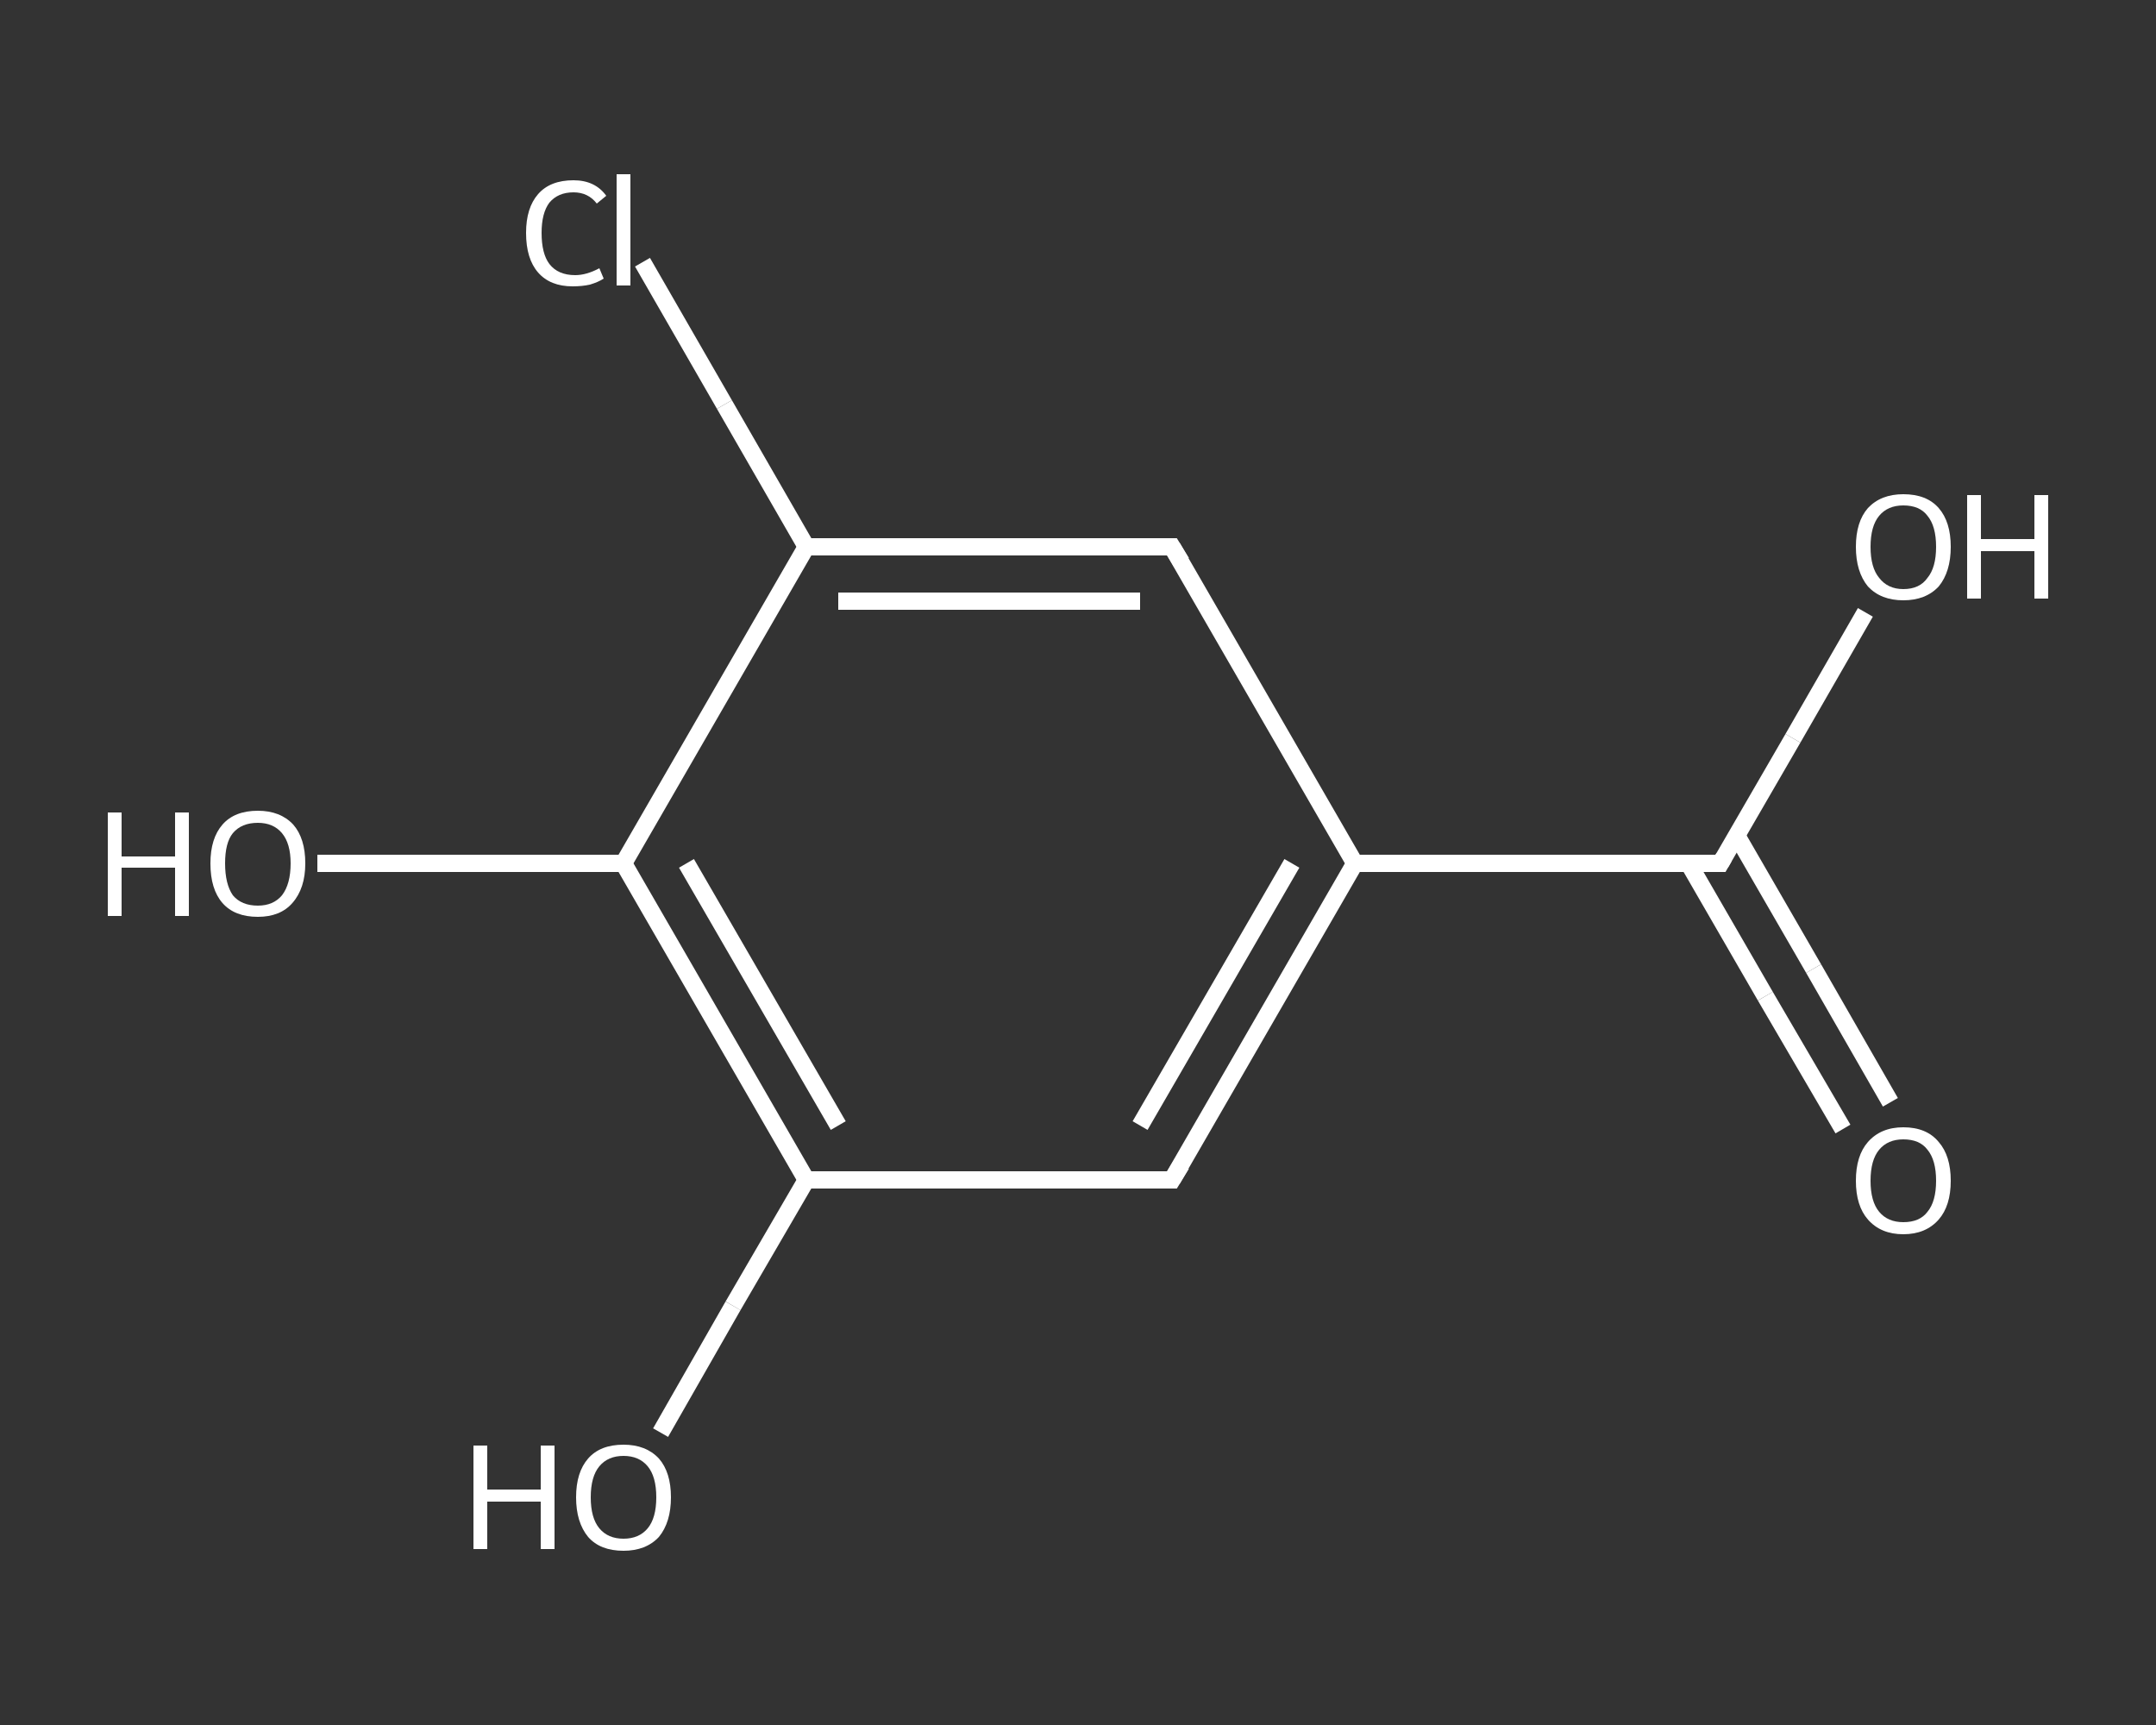<?xml version='1.0' encoding='iso-8859-1'?>
<svg version='1.1' baseProfile='full'
              xmlns='http://www.w3.org/2000/svg'
                      xmlns:rdkit='http://www.rdkit.org/xml'
                      xmlns:xlink='http://www.w3.org/1999/xlink'
                  xml:space='preserve'
width='250px' height='200px' viewBox='0 0 250 200'>
<rect x="0" y="0" width="250" height="200" fill="#333333" stroke="none"/>
<!-- END OF HEADER -->
<rect style='opacity:1.0;fill:transparent;stroke:none' width='250.0' height='200.0' x='0.0' y='0.0'> </rect>
<path class='bond-0 atom-0 atom-1' d='M 213.7,130.9 L 204.7,115.5' style='fill:none;fill-rule:evenodd;stroke:#FFFFFF;stroke-width:2.0px;stroke-linecap:butt;stroke-linejoin:miter;stroke-opacity:1' />
<path class='bond-0 atom-0 atom-1' d='M 204.7,115.5 L 195.8,100.1' style='fill:none;fill-rule:evenodd;stroke:#FFFFFF;stroke-width:2.0px;stroke-linecap:butt;stroke-linejoin:miter;stroke-opacity:1' />
<path class='bond-0 atom-0 atom-1' d='M 219.2,127.8 L 210.3,112.3' style='fill:none;fill-rule:evenodd;stroke:#FFFFFF;stroke-width:2.0px;stroke-linecap:butt;stroke-linejoin:miter;stroke-opacity:1' />
<path class='bond-0 atom-0 atom-1' d='M 210.3,112.3 L 201.4,96.9' style='fill:none;fill-rule:evenodd;stroke:#FFFFFF;stroke-width:2.0px;stroke-linecap:butt;stroke-linejoin:miter;stroke-opacity:1' />
<path class='bond-1 atom-1 atom-2' d='M 199.5,100.1 L 207.9,85.6' style='fill:none;fill-rule:evenodd;stroke:#FFFFFF;stroke-width:2.0px;stroke-linecap:butt;stroke-linejoin:miter;stroke-opacity:1' />
<path class='bond-1 atom-1 atom-2' d='M 207.9,85.6 L 216.3,71.0' style='fill:none;fill-rule:evenodd;stroke:#FFFFFF;stroke-width:2.0px;stroke-linecap:butt;stroke-linejoin:miter;stroke-opacity:1' />
<path class='bond-2 atom-1 atom-3' d='M 199.5,100.1 L 157.1,100.1' style='fill:none;fill-rule:evenodd;stroke:#FFFFFF;stroke-width:2.0px;stroke-linecap:butt;stroke-linejoin:miter;stroke-opacity:1' />
<path class='bond-3 atom-3 atom-4' d='M 157.1,100.1 L 135.9,136.8' style='fill:none;fill-rule:evenodd;stroke:#FFFFFF;stroke-width:2.0px;stroke-linecap:butt;stroke-linejoin:miter;stroke-opacity:1' />
<path class='bond-3 atom-3 atom-4' d='M 149.8,100.1 L 132.2,130.5' style='fill:none;fill-rule:evenodd;stroke:#FFFFFF;stroke-width:2.0px;stroke-linecap:butt;stroke-linejoin:miter;stroke-opacity:1' />
<path class='bond-4 atom-4 atom-5' d='M 135.9,136.8 L 93.5,136.8' style='fill:none;fill-rule:evenodd;stroke:#FFFFFF;stroke-width:2.0px;stroke-linecap:butt;stroke-linejoin:miter;stroke-opacity:1' />
<path class='bond-5 atom-5 atom-6' d='M 93.5,136.8 L 85.0,151.4' style='fill:none;fill-rule:evenodd;stroke:#FFFFFF;stroke-width:2.0px;stroke-linecap:butt;stroke-linejoin:miter;stroke-opacity:1' />
<path class='bond-5 atom-5 atom-6' d='M 85.0,151.4 L 76.6,166.1' style='fill:none;fill-rule:evenodd;stroke:#FFFFFF;stroke-width:2.0px;stroke-linecap:butt;stroke-linejoin:miter;stroke-opacity:1' />
<path class='bond-6 atom-5 atom-7' d='M 93.5,136.8 L 72.3,100.1' style='fill:none;fill-rule:evenodd;stroke:#FFFFFF;stroke-width:2.0px;stroke-linecap:butt;stroke-linejoin:miter;stroke-opacity:1' />
<path class='bond-6 atom-5 atom-7' d='M 97.2,130.5 L 79.6,100.1' style='fill:none;fill-rule:evenodd;stroke:#FFFFFF;stroke-width:2.0px;stroke-linecap:butt;stroke-linejoin:miter;stroke-opacity:1' />
<path class='bond-7 atom-7 atom-8' d='M 72.3,100.1 L 54.5,100.1' style='fill:none;fill-rule:evenodd;stroke:#FFFFFF;stroke-width:2.0px;stroke-linecap:butt;stroke-linejoin:miter;stroke-opacity:1' />
<path class='bond-7 atom-7 atom-8' d='M 54.5,100.1 L 36.8,100.1' style='fill:none;fill-rule:evenodd;stroke:#FFFFFF;stroke-width:2.0px;stroke-linecap:butt;stroke-linejoin:miter;stroke-opacity:1' />
<path class='bond-8 atom-7 atom-9' d='M 72.3,100.1 L 93.5,63.4' style='fill:none;fill-rule:evenodd;stroke:#FFFFFF;stroke-width:2.0px;stroke-linecap:butt;stroke-linejoin:miter;stroke-opacity:1' />
<path class='bond-9 atom-9 atom-10' d='M 93.5,63.4 L 84.0,46.9' style='fill:none;fill-rule:evenodd;stroke:#FFFFFF;stroke-width:2.0px;stroke-linecap:butt;stroke-linejoin:miter;stroke-opacity:1' />
<path class='bond-9 atom-9 atom-10' d='M 84.0,46.9 L 74.5,30.4' style='fill:none;fill-rule:evenodd;stroke:#FFFFFF;stroke-width:2.0px;stroke-linecap:butt;stroke-linejoin:miter;stroke-opacity:1' />
<path class='bond-10 atom-9 atom-11' d='M 93.5,63.4 L 135.9,63.4' style='fill:none;fill-rule:evenodd;stroke:#FFFFFF;stroke-width:2.0px;stroke-linecap:butt;stroke-linejoin:miter;stroke-opacity:1' />
<path class='bond-10 atom-9 atom-11' d='M 97.2,69.7 L 132.2,69.7' style='fill:none;fill-rule:evenodd;stroke:#FFFFFF;stroke-width:2.0px;stroke-linecap:butt;stroke-linejoin:miter;stroke-opacity:1' />
<path class='bond-11 atom-11 atom-3' d='M 135.9,63.4 L 157.1,100.1' style='fill:none;fill-rule:evenodd;stroke:#FFFFFF;stroke-width:2.0px;stroke-linecap:butt;stroke-linejoin:miter;stroke-opacity:1' />
<path d='M 199.9,99.4 L 199.5,100.1 L 197.4,100.1' style='fill:none;stroke:#FFFFFF;stroke-width:2.0px;stroke-linecap:butt;stroke-linejoin:miter;stroke-opacity:1;' />
<path d='M 137.0,135.0 L 135.9,136.8 L 133.8,136.8' style='fill:none;stroke:#FFFFFF;stroke-width:2.0px;stroke-linecap:butt;stroke-linejoin:miter;stroke-opacity:1;' />
<path d='M 133.8,63.4 L 135.9,63.4 L 137.0,65.2' style='fill:none;stroke:#FFFFFF;stroke-width:2.0px;stroke-linecap:butt;stroke-linejoin:miter;stroke-opacity:1;' />
<path class='atom-0' d='M 215.2 136.9
Q 215.2 134.0, 216.6 132.4
Q 218.1 130.7, 220.7 130.7
Q 223.4 130.7, 224.8 132.4
Q 226.2 134.0, 226.2 136.9
Q 226.2 139.8, 224.8 141.4
Q 223.3 143.1, 220.7 143.1
Q 218.1 143.1, 216.6 141.4
Q 215.2 139.8, 215.2 136.9
M 220.7 141.7
Q 222.6 141.7, 223.5 140.5
Q 224.5 139.3, 224.5 136.9
Q 224.5 134.5, 223.5 133.3
Q 222.6 132.1, 220.7 132.1
Q 218.9 132.1, 217.9 133.3
Q 216.9 134.5, 216.9 136.9
Q 216.9 139.3, 217.9 140.5
Q 218.9 141.7, 220.7 141.7
' fill='#FFFFFF'/>
<path class='atom-2' d='M 215.2 63.4
Q 215.2 60.5, 216.6 58.9
Q 218.1 57.3, 220.7 57.3
Q 223.4 57.3, 224.8 58.9
Q 226.2 60.5, 226.2 63.4
Q 226.2 66.3, 224.8 68.0
Q 223.3 69.6, 220.7 69.6
Q 218.1 69.6, 216.6 68.0
Q 215.2 66.3, 215.2 63.4
M 220.7 68.3
Q 222.6 68.3, 223.5 67.0
Q 224.5 65.8, 224.5 63.4
Q 224.5 61.0, 223.5 59.8
Q 222.6 58.6, 220.7 58.6
Q 218.9 58.6, 217.9 59.8
Q 216.9 61.0, 216.9 63.4
Q 216.9 65.8, 217.9 67.0
Q 218.9 68.3, 220.7 68.3
' fill='#FFFFFF'/>
<path class='atom-2' d='M 228.1 57.4
L 229.7 57.4
L 229.7 62.5
L 235.9 62.5
L 235.9 57.4
L 237.5 57.4
L 237.5 69.4
L 235.9 69.4
L 235.9 63.9
L 229.7 63.9
L 229.7 69.4
L 228.1 69.4
L 228.1 57.4
' fill='#FFFFFF'/>
<path class='atom-6' d='M 54.9 167.6
L 56.5 167.6
L 56.5 172.7
L 62.7 172.7
L 62.7 167.6
L 64.3 167.6
L 64.3 179.6
L 62.7 179.6
L 62.7 174.1
L 56.5 174.1
L 56.5 179.6
L 54.9 179.6
L 54.9 167.6
' fill='#FFFFFF'/>
<path class='atom-6' d='M 66.8 173.6
Q 66.8 170.7, 68.2 169.1
Q 69.6 167.5, 72.3 167.5
Q 74.9 167.5, 76.4 169.1
Q 77.8 170.7, 77.8 173.6
Q 77.8 176.5, 76.4 178.2
Q 74.9 179.8, 72.3 179.8
Q 69.6 179.8, 68.2 178.2
Q 66.8 176.5, 66.8 173.6
M 72.3 178.4
Q 74.1 178.4, 75.1 177.2
Q 76.1 176.0, 76.1 173.6
Q 76.1 171.2, 75.1 170.0
Q 74.1 168.8, 72.3 168.8
Q 70.5 168.8, 69.5 170.0
Q 68.5 171.2, 68.5 173.6
Q 68.5 176.0, 69.5 177.2
Q 70.5 178.4, 72.3 178.4
' fill='#FFFFFF'/>
<path class='atom-8' d='M 12.5 94.2
L 14.1 94.2
L 14.1 99.3
L 20.3 99.3
L 20.3 94.2
L 21.9 94.2
L 21.9 106.2
L 20.3 106.2
L 20.3 100.6
L 14.1 100.6
L 14.1 106.2
L 12.5 106.2
L 12.5 94.2
' fill='#FFFFFF'/>
<path class='atom-8' d='M 24.4 100.1
Q 24.4 97.2, 25.8 95.6
Q 27.2 94.0, 29.9 94.0
Q 32.5 94.0, 34.0 95.6
Q 35.4 97.2, 35.4 100.1
Q 35.4 103.0, 33.9 104.7
Q 32.5 106.3, 29.9 106.3
Q 27.2 106.3, 25.8 104.7
Q 24.4 103.1, 24.4 100.1
M 29.9 105.0
Q 31.7 105.0, 32.7 103.8
Q 33.7 102.5, 33.7 100.1
Q 33.7 97.8, 32.7 96.6
Q 31.7 95.4, 29.9 95.4
Q 28.0 95.4, 27.0 96.6
Q 26.1 97.7, 26.1 100.1
Q 26.1 102.5, 27.0 103.8
Q 28.0 105.0, 29.9 105.0
' fill='#FFFFFF'/>
<path class='atom-10' d='M 61.0 27.0
Q 61.0 24.1, 62.4 22.5
Q 63.8 20.9, 66.5 20.9
Q 69.0 20.9, 70.3 22.7
L 69.2 23.6
Q 68.2 22.3, 66.5 22.3
Q 64.7 22.3, 63.7 23.5
Q 62.8 24.7, 62.8 27.0
Q 62.8 29.4, 63.7 30.6
Q 64.7 31.9, 66.7 31.9
Q 68.0 31.9, 69.5 31.1
L 70.0 32.3
Q 69.4 32.7, 68.4 33.0
Q 67.5 33.2, 66.4 33.2
Q 63.8 33.2, 62.4 31.6
Q 61.0 30.0, 61.0 27.0
' fill='#FFFFFF'/>
<path class='atom-10' d='M 71.5 20.2
L 73.1 20.2
L 73.1 33.1
L 71.5 33.1
L 71.5 20.2
' fill='#FFFFFF'/>
</svg>
